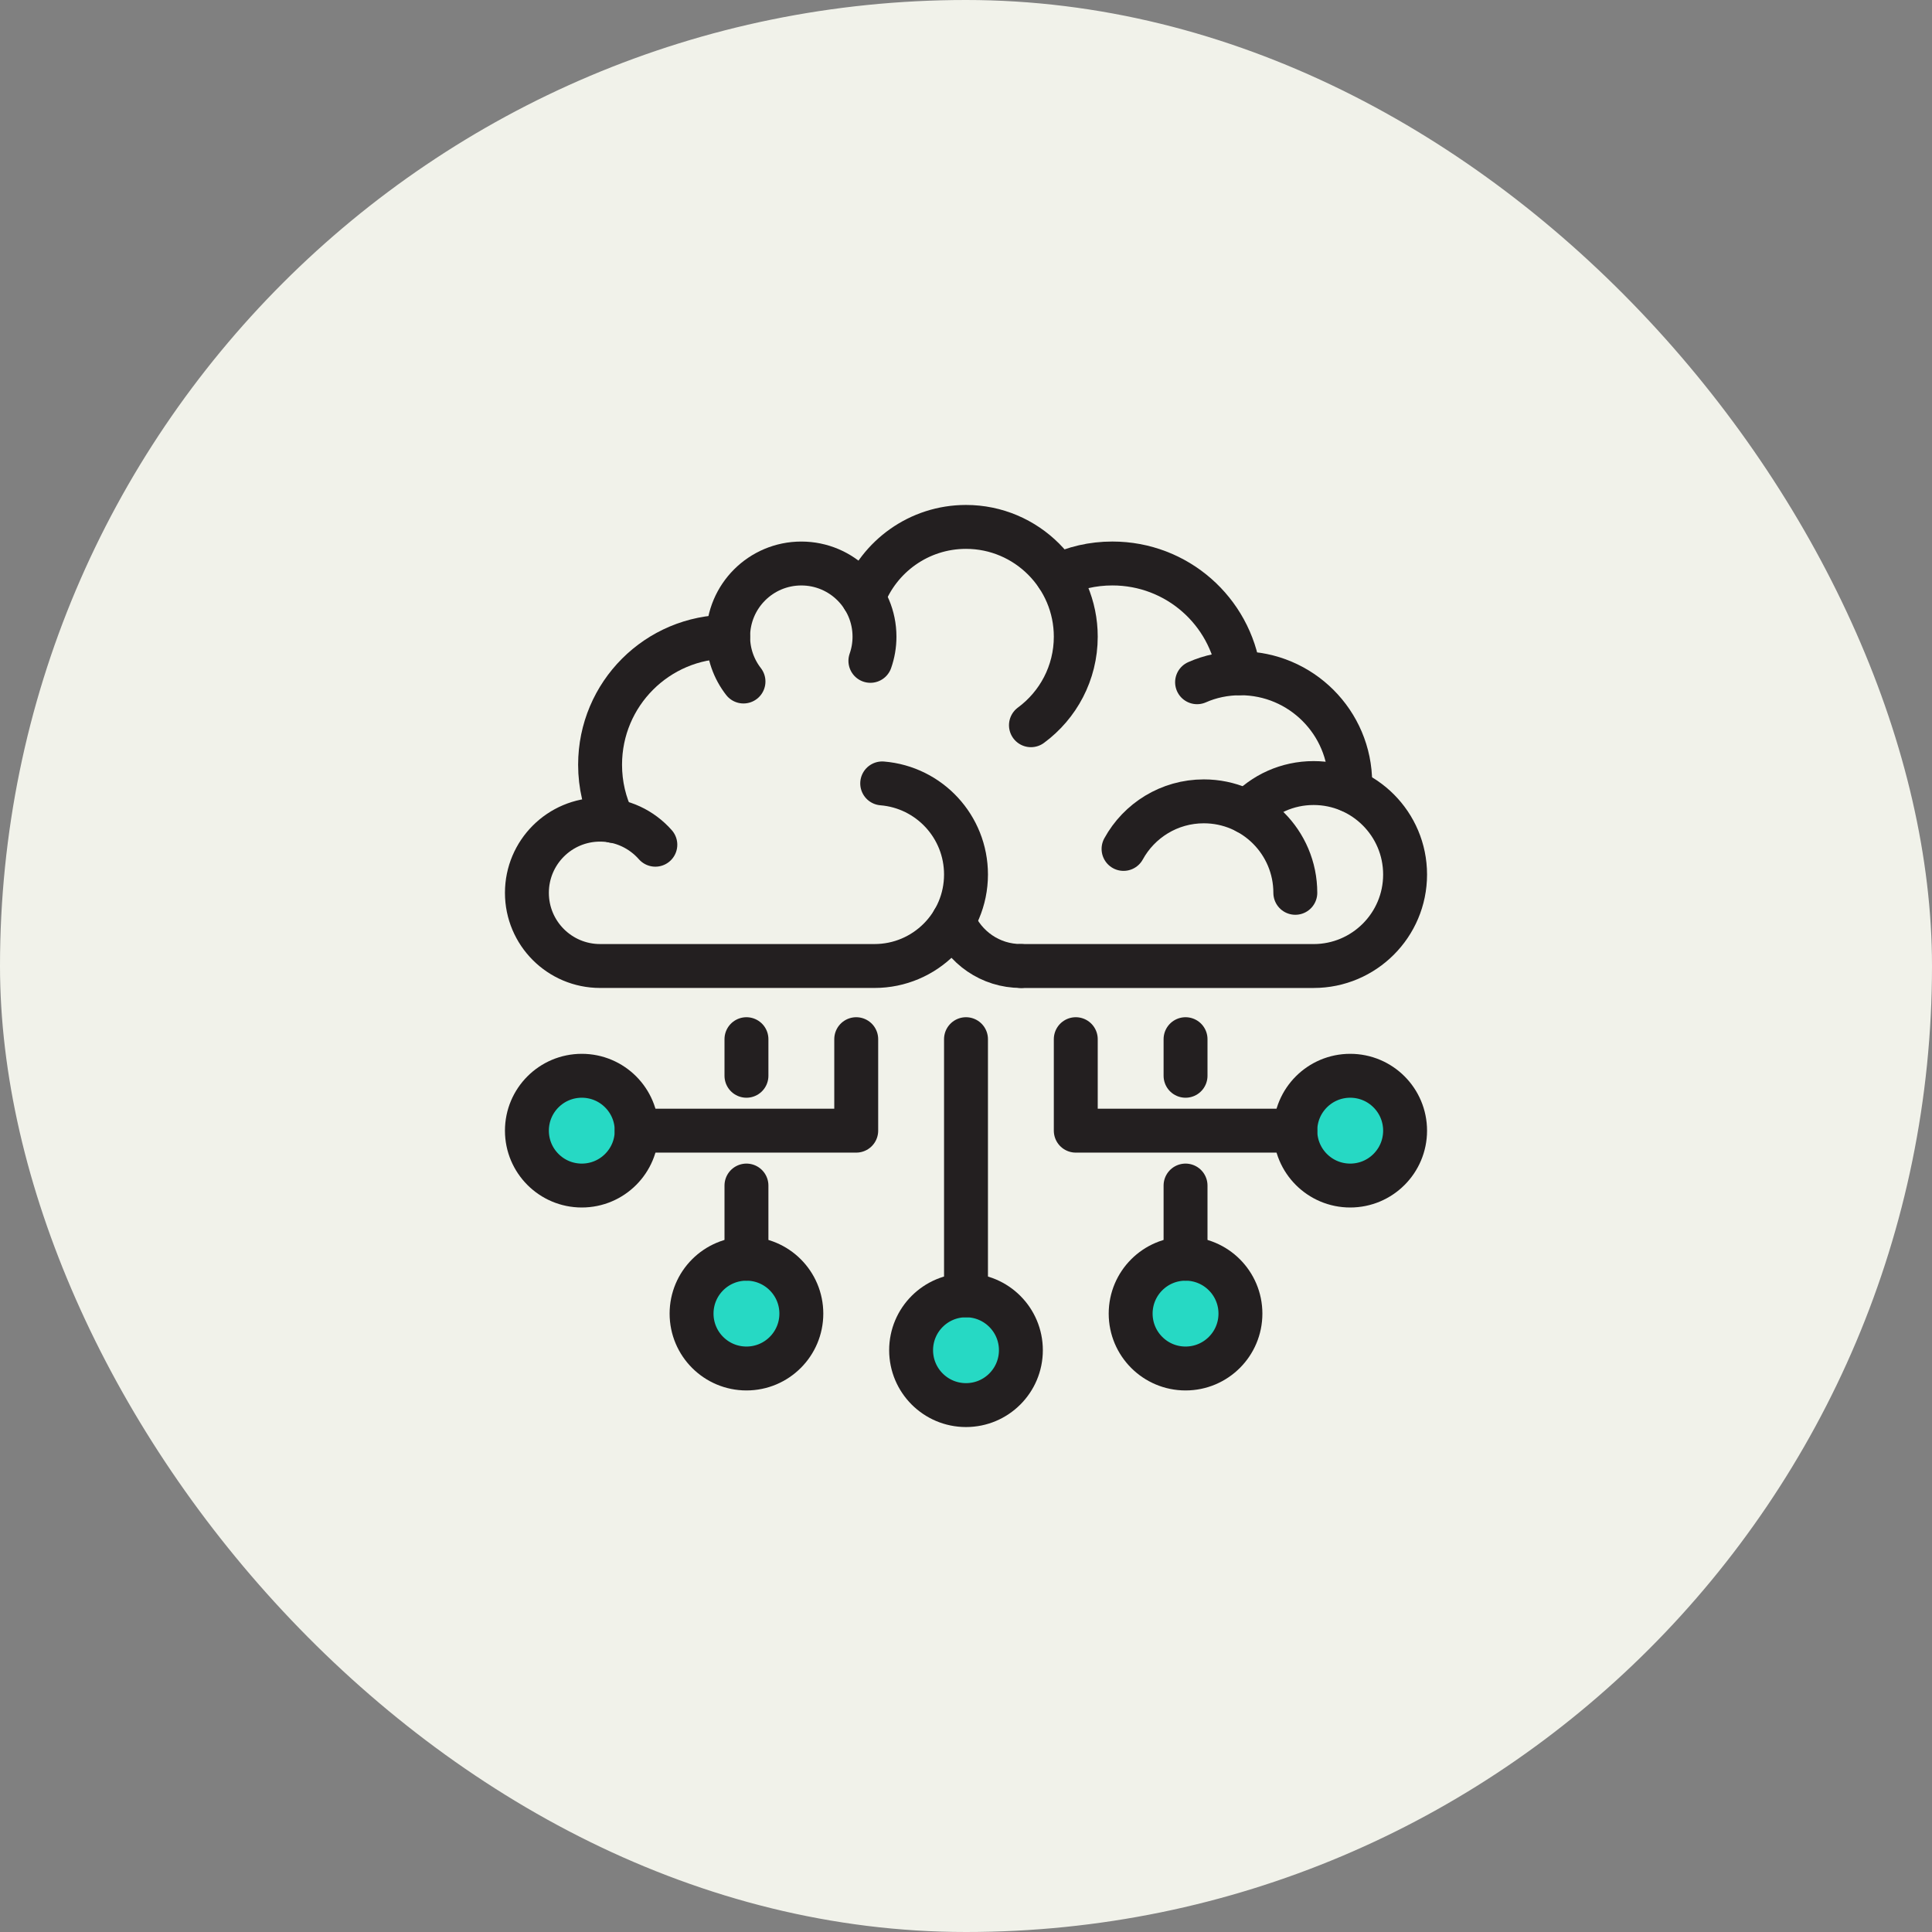 <?xml version="1.0" encoding="UTF-8"?>
<svg xmlns="http://www.w3.org/2000/svg" width="88" height="88" viewBox="0 0 88 88" fill="none">
  <rect x="0" y="0" width="88" height="88" fill="#808080" stroke="none"/>
  <rect width="88" height="88" rx="44" fill="#F1F2EA"></rect>
  <path d="M54.525 31.075C55.125 30.808 55.8 30.667 56.5 30.667C59.258 30.667 61.5 32.909 61.5 35.667C61.5 35.784 61.5 35.892 61.483 36" stroke="#231F20" stroke-width="2" stroke-linecap="round" stroke-linejoin="round"></path>
  <path d="M48.167 26.233C48.925 25.866 49.767 25.666 50.667 25.666C53.61 25.666 56.035 27.833 56.435 30.666" stroke="#231F20" stroke-width="2" stroke-linecap="round" stroke-linejoin="round"></path>
  <path d="M39.325 27.233C40.033 25.35 41.858 24 44 24C46.758 24 49 26.242 49 29C49 30.658 48.192 32.125 46.958 33.033" stroke="#231F20" stroke-width="2" stroke-linecap="round" stroke-linejoin="round"></path>
  <path d="M27.925 37.392C27.542 36.617 27.333 35.75 27.333 34.834C27.333 31.609 29.941 29.001 33.166 29.001" stroke="#231F20" stroke-width="2" stroke-linecap="round" stroke-linejoin="round"></path>
  <path d="M46.5 44C45.108 44 43.925 43.15 43.425 41.942L46.5 44Z" fill="#F1F2EA"></path>
  <path d="M46.5 44C45.108 44 43.925 43.15 43.425 41.942" stroke="#231F20" stroke-width="2" stroke-linecap="round" stroke-linejoin="round"></path>
  <path d="M56.8 36.992C57.55 36.175 58.633 35.667 59.833 35.667C62.133 35.667 64 37.534 64 39.834C64 42.134 62.133 44.001 59.833 44.001L46.5 44.001" stroke="#231F20" stroke-width="2" stroke-linecap="round" stroke-linejoin="round"></path>
  <path d="M40.183 35.683C42.325 35.858 44 37.65 44 39.833C44 42.133 42.133 44 39.833 44L27.333 44C25.491 44 24 42.508 24 40.667C24 38.826 25.492 37.334 27.333 37.334C28.333 37.334 29.233 37.776 29.85 38.476" stroke="#231F20" stroke-width="2" stroke-linecap="round" stroke-linejoin="round"></path>
  <path d="M51.176 38.667C51.884 37.375 53.257 36.5 54.833 36.5C57.134 36.5 59 38.366 59 40.667" stroke="#231F20" stroke-width="2" stroke-linecap="round" stroke-linejoin="round"></path>
  <path d="M33.865 31.042C33.427 30.477 33.166 29.77 33.166 29C33.166 27.159 34.658 25.667 36.499 25.667C38.34 25.667 39.832 27.159 39.832 29C39.832 29.385 39.766 29.756 39.645 30.101" stroke="#231F20" stroke-width="2" stroke-linecap="round" stroke-linejoin="round"></path>
  <path d="M41.5 61.5C41.5 62.881 42.619 64 44 64C45.381 64 46.5 62.881 46.5 61.5C46.5 60.119 45.381 59 44 59C42.619 59 41.5 60.119 41.5 61.5Z" fill="#26D9C4" stroke="#231F20" stroke-width="2" stroke-linecap="round" stroke-linejoin="round"></path>
  <path d="M31.5 59.833C31.5 61.214 32.619 62.333 34 62.333C35.381 62.333 36.5 61.214 36.5 59.833C36.5 58.452 35.381 57.333 34 57.333C32.619 57.333 31.5 58.452 31.5 59.833Z" fill="#26D9C4" stroke="#231F20" stroke-width="2" stroke-linecap="round" stroke-linejoin="round"></path>
  <path d="M24 51.5C24 52.881 25.119 54 26.5 54C27.881 54 29 52.881 29 51.5C29 50.119 27.881 49 26.5 49C25.119 49 24 50.119 24 51.5Z" fill="#26D9C4" stroke="#231F20" stroke-width="2" stroke-linecap="round" stroke-linejoin="round"></path>
  <path d="M44 47.333L44 59" stroke="#231F20" stroke-width="2" stroke-linecap="round" stroke-linejoin="round"></path>
  <path d="M39 47.333L39 51.5L29 51.5" stroke="#231F20" stroke-width="2" stroke-linecap="round" stroke-linejoin="round"></path>
  <path d="M34 47.333L34 49" stroke="#231F20" stroke-width="2" stroke-linecap="round" stroke-linejoin="round"></path>
  <path d="M34 54L34 57.333" stroke="#231F20" stroke-width="2" stroke-linecap="round" stroke-linejoin="round"></path>
  <path d="M51.5 59.833C51.5 61.214 52.619 62.333 54 62.333C55.381 62.333 56.5 61.214 56.5 59.833C56.5 58.452 55.381 57.333 54 57.333C52.619 57.333 51.5 58.452 51.5 59.833Z" fill="#26D9C4" stroke="#231F20" stroke-width="2" stroke-linecap="round" stroke-linejoin="round"></path>
  <path d="M59 51.5C59 52.881 60.119 54 61.5 54C62.881 54 64 52.881 64 51.5C64 50.119 62.881 49 61.5 49C60.119 49 59 50.119 59 51.5Z" fill="#26D9C4" stroke="#231F20" stroke-width="2" stroke-linecap="round" stroke-linejoin="round"></path>
  <path d="M49 47.333L49 51.5L59 51.5" stroke="#231F20" stroke-width="2" stroke-linecap="round" stroke-linejoin="round"></path>
  <path d="M54 47.333L54 49" stroke="#231F20" stroke-width="2" stroke-linecap="round" stroke-linejoin="round"></path>
  <path d="M54 54L54 57.333" stroke="#231F20" stroke-width="2" stroke-linecap="round" stroke-linejoin="round"></path>
</svg>
